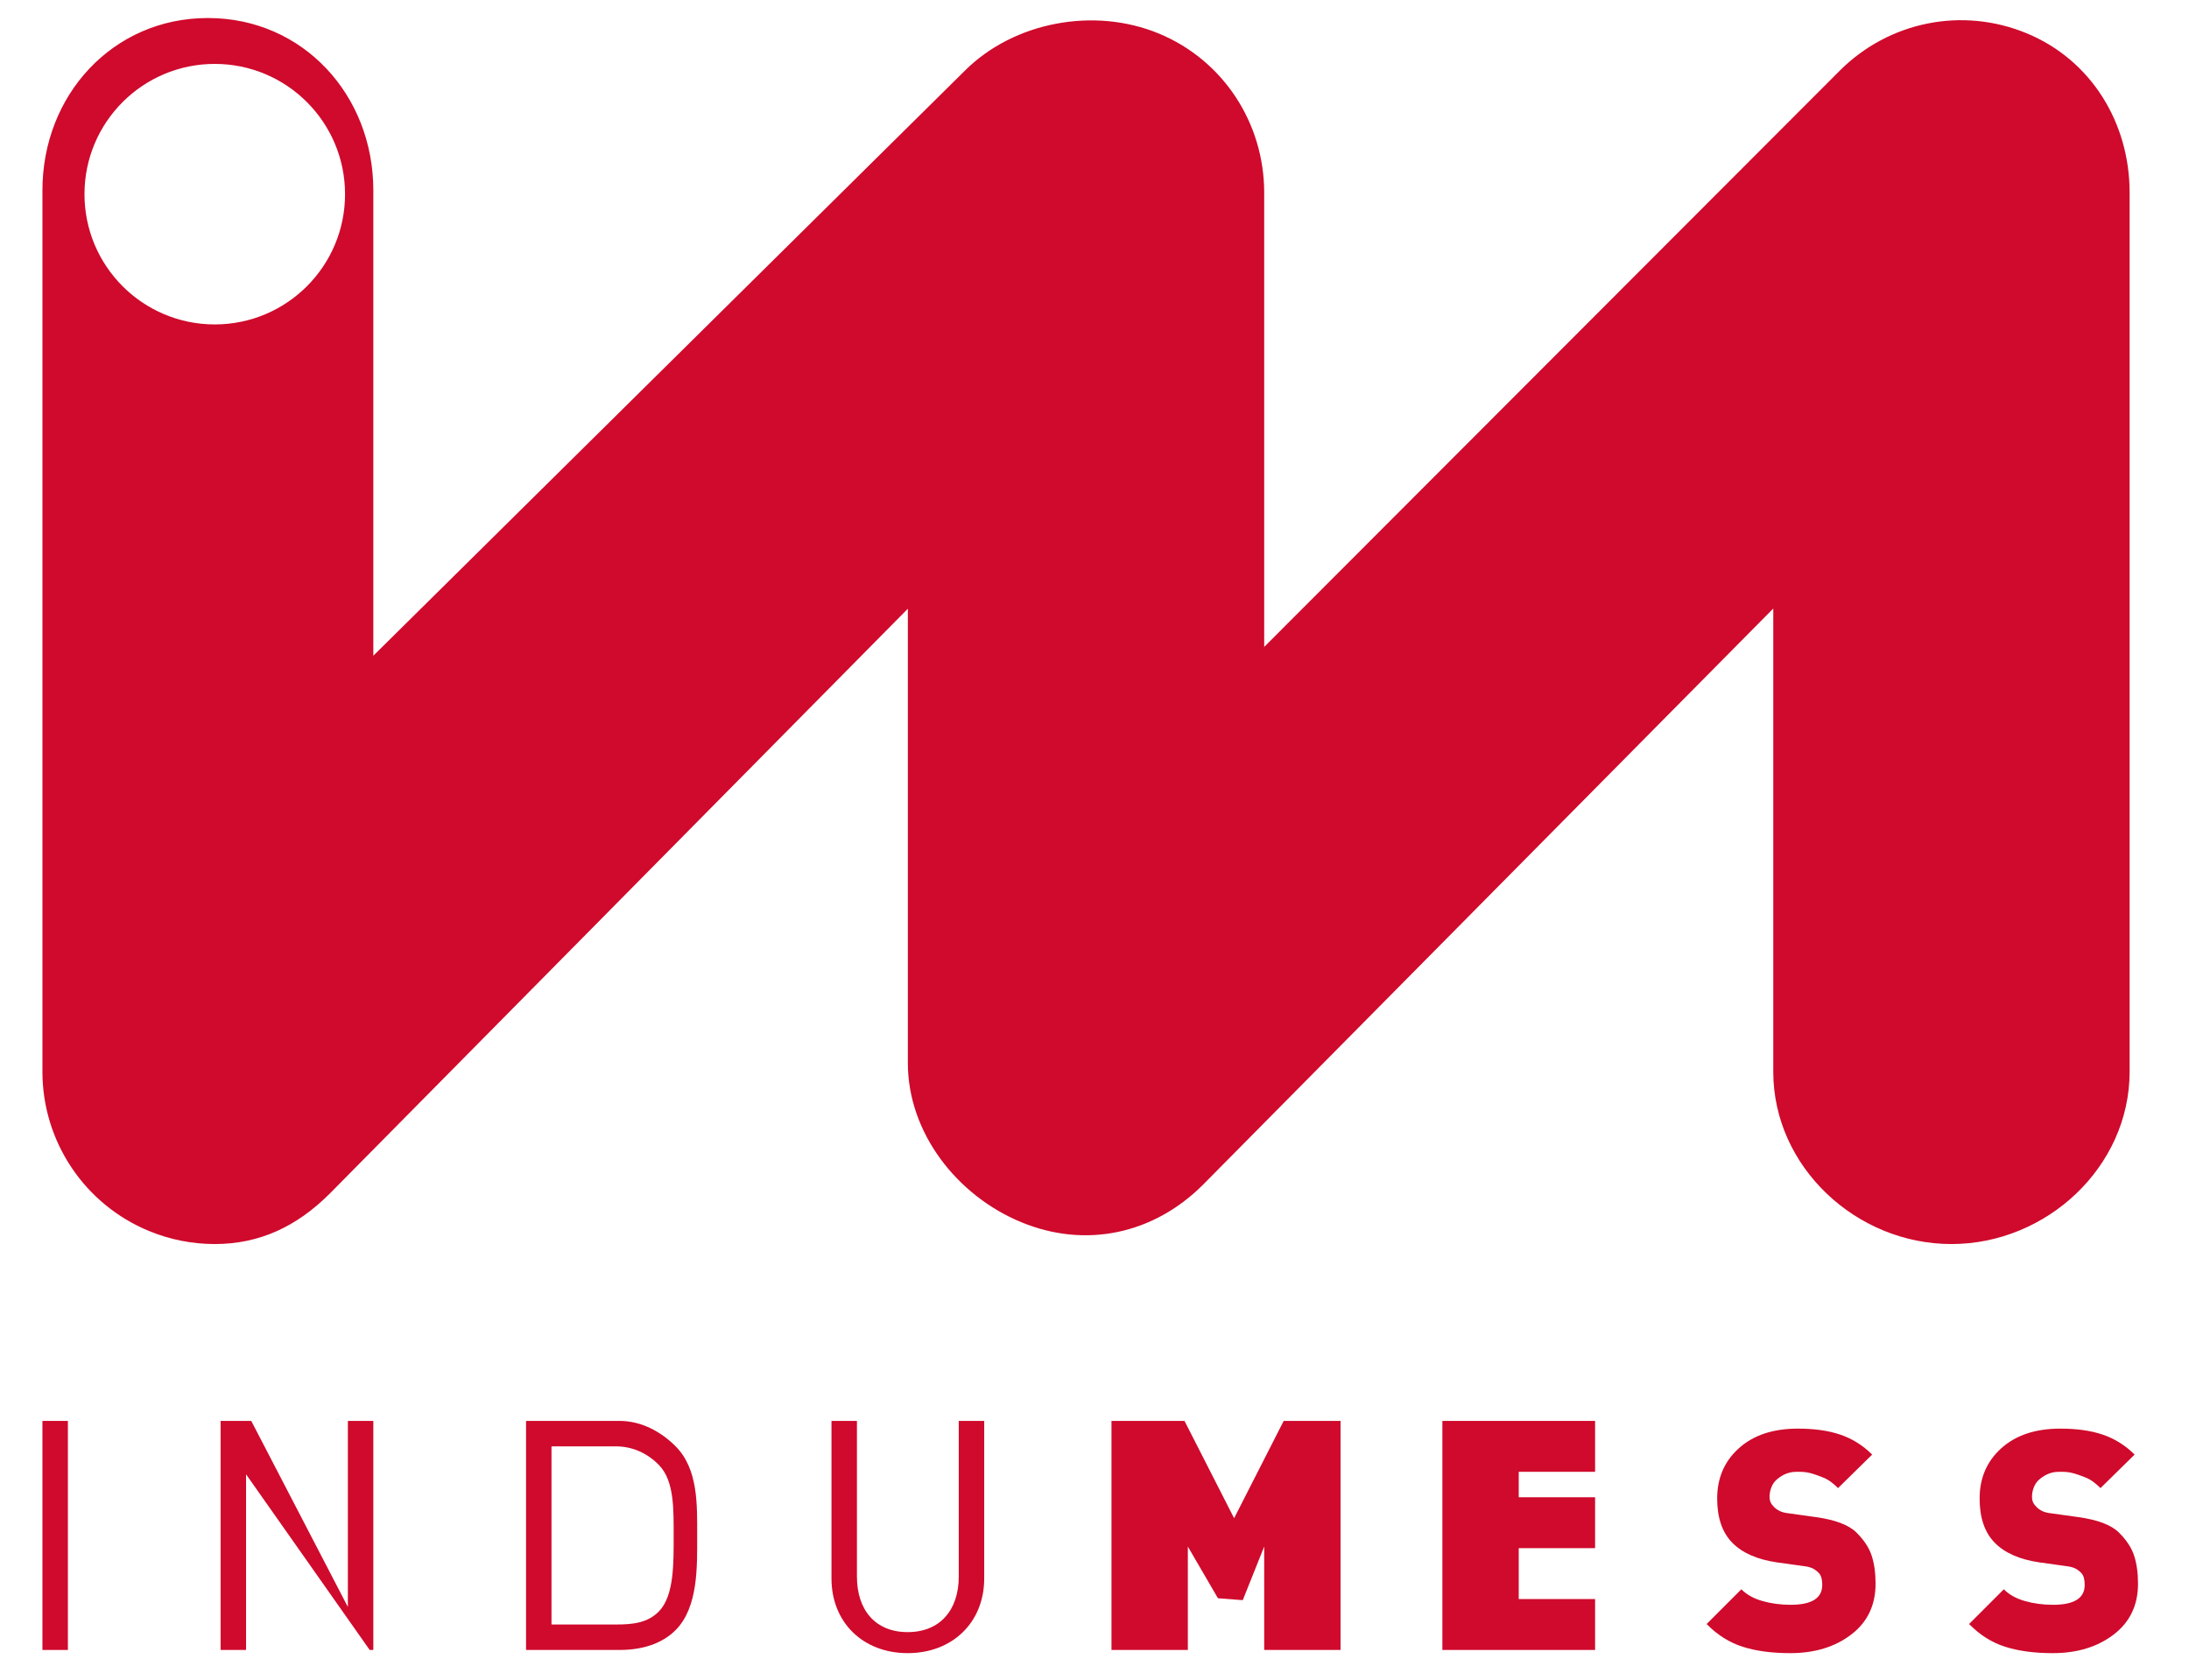 <?xml version="1.0" encoding="utf-8"?>
<!-- Generator: Adobe Illustrator 18.1.1, SVG Export Plug-In . SVG Version: 6.00 Build 0)  -->
<svg version="1.1" id="Ebene_1" xmlns="http://www.w3.org/2000/svg" xmlns:xlink="http://www.w3.org/1999/xlink" x="0px" y="0px"
	 viewBox="0 0 86 66" enable-background="new 0 0 86 66" xml:space="preserve">
<g>
	<path fill="#CF0A2C" d="M83.667,42.112V7.565c0-2.738-1.509-5.208-4.039-6.255c-2.531-1.049-5.411-0.469-7.349,1.467L49.667,25.42
		V7.573c0-2.738-1.608-5.208-4.139-6.255c-2.53-1.049-5.692-0.469-7.629,1.467L14.667,25.766V7.479c0-3.74-2.76-6.771-6.5-6.771
		c-3.739,0-6.5,3.031-6.5,6.771v34.633c0,2.738,1.649,5.208,4.179,6.255c0.838,0.348,1.718,0.516,2.59,0.516
		c1.762,0,3.224-0.688,4.52-1.983l22.711-22.981v17.848c0,2.738,1.919,5.207,4.449,6.255c2.531,1.049,5.208,0.469,7.144-1.467
		l22.407-22.644v18.201c0,3.74,3.26,6.771,7,6.771C80.407,48.883,83.667,45.852,83.667,42.112z M8.437,12.748
		c-2.826,0-5.118-2.292-5.118-5.118c0-2.827,2.292-5.119,5.118-5.119c2.827,0,5.119,2.292,5.119,5.119
		C13.556,10.456,11.264,12.748,8.437,12.748z"/>
	<polygon fill="#CF0A2C" points="13.667,63.144 9.871,55.833 8.667,55.833 8.667,64.833 9.667,64.833 9.667,57.931 14.524,64.833 
		14.667,64.833 14.667,55.833 13.667,55.833 	"/>
	<path fill="#CF0A2C" d="M26.539,56.827c-0.524-0.523-1.291-0.994-2.193-0.994h-3.679v9h3.679c0.902,0,1.669-0.254,2.193-0.776
		c0.899-0.901,0.851-2.507,0.851-3.713C27.39,59.138,27.438,57.728,26.539,56.827z M25.893,63.312
		c-0.45,0.463-1.035,0.521-1.705,0.521h-2.521v-7h2.521c0.67,0,1.255,0.275,1.705,0.738c0.597,0.621,0.573,1.714,0.573,2.773
		C26.466,61.404,26.49,62.691,25.893,63.312z"/>
	<rect x="1.667" y="55.833" fill="#CF0A2C" width="1" height="9"/>
	<path fill="#CF0A2C" d="M72.931,60.215c-0.301-0.296-0.833-0.497-1.596-0.603l-1.047-0.146c-0.154-0.016-0.276-0.047-0.365-0.091
		c-0.09-0.045-0.165-0.098-0.225-0.159c-0.061-0.061-0.106-0.122-0.134-0.182c-0.029-0.061-0.043-0.136-0.043-0.226
		c0-0.219,0.087-0.494,0.262-0.652c0.174-0.158,0.436-0.323,0.785-0.323h0.159c0.357,0,0.653,0.13,0.888,0.22
		c0.236,0.089,0.435,0.258,0.597,0.42l1.34-1.317c-0.374-0.374-0.794-0.629-1.261-0.787c-0.467-0.158-1.021-0.233-1.662-0.233
		c-0.974,0-1.745,0.259-2.314,0.771c-0.568,0.511-0.852,1.17-0.852,1.973c0,0.755,0.197,1.335,0.591,1.737
		c0.393,0.402,0.976,0.659,1.747,0.773l1.047,0.146c0.146,0.016,0.264,0.045,0.353,0.085c0.09,0.041,0.177,0.106,0.262,0.195
		c0.085,0.09,0.128,0.244,0.128,0.463c0,0.519-0.414,0.779-1.242,0.779c-0.39,0-0.757-0.048-1.102-0.146
		c-0.345-0.097-0.623-0.251-0.834-0.463l-1.364,1.364c0.422,0.431,0.895,0.729,1.419,0.895c0.523,0.167,1.146,0.25,1.869,0.25
		c0.958,0,1.755-0.244,2.393-0.731c0.637-0.487,0.956-1.152,0.956-1.997c0-0.422-0.051-0.789-0.153-1.102
		C73.432,60.816,73.231,60.511,72.931,60.215z"/>
	<polygon fill="#CF0A2C" points="56.667,64.833 62.667,64.833 62.667,62.833 59.667,62.833 59.667,60.833 62.667,60.833 
		62.667,58.833 59.667,58.833 59.667,57.833 62.667,57.833 62.667,55.833 56.667,55.833 	"/>
	<path fill="#CF0A2C" d="M83.844,61.128c-0.101-0.312-0.302-0.617-0.602-0.913c-0.301-0.296-0.833-0.497-1.596-0.603l-1.047-0.146
		c-0.154-0.016-0.276-0.047-0.365-0.091c-0.09-0.045-0.165-0.098-0.225-0.159c-0.061-0.061-0.106-0.122-0.134-0.182
		c-0.029-0.061-0.043-0.136-0.043-0.226c0-0.219,0.087-0.494,0.262-0.652c0.174-0.158,0.436-0.323,0.785-0.323h0.159
		c0.357,0,0.653,0.13,0.889,0.22c0.235,0.089,0.434,0.258,0.596,0.42l1.34-1.317c-0.374-0.374-0.794-0.629-1.261-0.787
		c-0.467-0.158-1.021-0.233-1.662-0.233c-0.974,0-1.745,0.259-2.314,0.771c-0.568,0.511-0.852,1.17-0.852,1.973
		c0,0.755,0.197,1.335,0.591,1.737c0.393,0.402,0.976,0.659,1.747,0.773l1.047,0.146c0.146,0.016,0.264,0.045,0.354,0.085
		c0.089,0.041,0.176,0.106,0.261,0.195c0.086,0.09,0.128,0.244,0.128,0.463c0,0.519-0.414,0.779-1.242,0.779
		c-0.39,0-0.757-0.048-1.102-0.146c-0.345-0.097-0.623-0.251-0.834-0.463l-1.364,1.364c0.422,0.431,0.895,0.729,1.419,0.895
		c0.523,0.167,1.146,0.25,1.869,0.25c0.958,0,1.755-0.244,2.393-0.731c0.637-0.487,0.956-1.152,0.956-1.997
		C83.997,61.808,83.946,61.441,83.844,61.128z"/>
	<path fill="#CF0A2C" d="M37.667,61.951c0,1.316-0.74,2.181-2.007,2.181c-1.267,0-1.993-0.865-1.993-2.181v-6.117h-1v6.19
		c0,1.73,1.24,2.934,2.993,2.934c1.755,0,3.007-1.204,3.007-2.934v-6.19h-1V61.951z"/>
	<polygon fill="#CF0A2C" points="48.485,59.656 46.536,55.833 43.667,55.833 43.667,64.833 46.667,64.833 46.667,60.769 
		47.85,62.802 48.825,62.876 49.667,60.769 49.667,64.833 52.667,64.833 52.667,55.833 50.433,55.833 	"/>
</g>
</svg>
